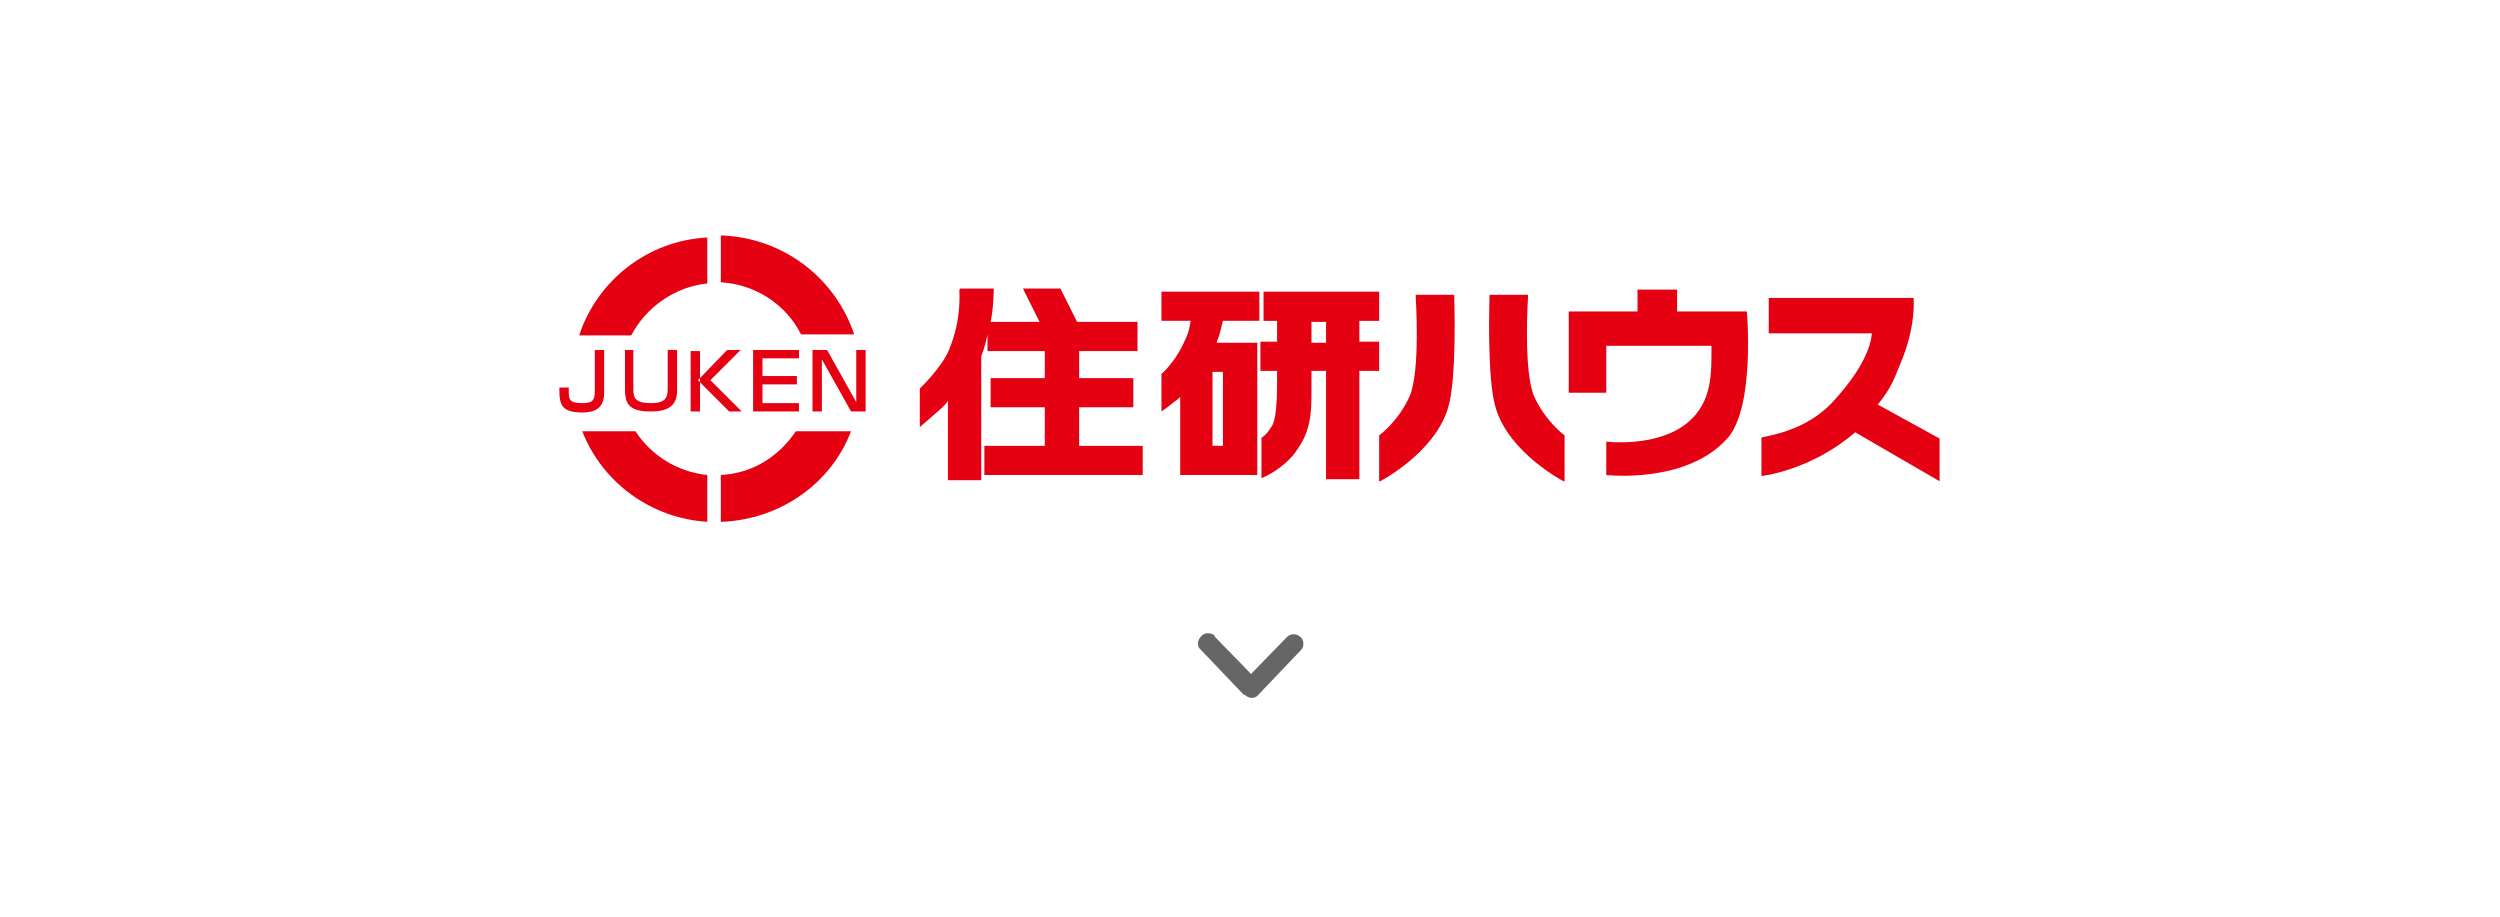 <?xml version="1.0" encoding="UTF-8"?>
<svg id="_レイヤー_1" data-name="レイヤー_1" xmlns="http://www.w3.org/2000/svg" width="240" height="88" version="1.1" viewBox="0 0 240 88">
  <!-- Generator: Adobe Illustrator 29.1.0, SVG Export Plug-In . SVG Version: 2.1.0 Build 142)  -->
  <defs>
    <style>
      .st0 {
        fill: none;
      }

      .st1 {
        fill: #666;
      }

      .st2 {
        fill: #e50012;
        fill-rule: evenodd;
      }
    </style>
  </defs>
  <g>
    <path class="st2" d="M91.1,46.6h0s0,0,0,0ZM92.2,27.7h3.2s0,1.8-.3,3.2h4.7s-1.6-3.2-1.6-3.2h3.6s1.6,3.2,1.6,3.2h5.8v2.8h-5.6s0,2.6,0,2.6h5.2v2.8h-5.2s0,3.7,0,3.7h6.1v2.8h-15.2v-2.8h5.8s0-3.7,0-3.7h-5.2v-2.8h5.2s0-2.6,0-2.6h-5.5v-1.6c-.2,1.1-.6,2.1-.6,2.1v11.9h-3.2v-7.6c-.3.4-.6.7-1.2,1.2-.7.6-1.5,1.3-1.5,1.3v-3.7s2.1-2,2.8-3.7c1.2-2.9,1-5.2,1-5.8M127.3,32.9v-2s-1.4,0-1.4,0v2s1.4,0,1.4,0ZM117.4,42.8v-7.1s-1,0-1,0v7.1s1,0,1,0ZM121,42.1c.5-.3.8-.7,1.1-1.2.4-.6.5-2.4.5-4.2v-1.1s-1.6,0-1.6,0v-2.8h1.6s0-2,0-2h-1.3v-2.8h11.1v2.8h-1.9s0,2,0,2h1.9v2.8h-1.9s0,10.4,0,10.4h-3.2v-10.4s-1.4,0-1.4,0v2.5c0,2.6-.5,3.9-1.6,5.4-.6.8-1.9,1.9-3.2,2.4v-3.9ZM120.7,45.6h-7.4v-7.5c-.2.2-.3.3-.6.5-.6.5-1.2.9-1.2.9v-3.6s1.2-1,2.1-2.9c.5-1,.6-1.5.7-2.2h-2.8v-2.8h9.4v2.8h-3.5s-.2.8-.3,1.2c-.1.4-.2.5-.3.9h3.9v12.7ZM132.5,46.2s5.2-2.7,6.5-7c.9-2.8.6-10.9.6-10.9h-3.7s.5,7.4-.6,9.8c-1.1,2.4-2.9,3.7-2.9,3.7v4.4ZM167.8,29.9h-6.8v-2.1s-3.8,0-3.8,0v2.1h-6.6s0,7.8,0,7.8h3.6s0-4.5,0-4.5h10.1c0,2.6.1,5.3-2.2,7.3-2.9,2.5-7.9,1.9-7.9,1.9v3.2s7.8.9,11.7-3.6c2.6-3.1,1.8-12.1,1.8-12.1M180.3,38.8c1.3-1.6,1.6-2.6,2.1-3.8,1.6-3.7,1.3-6.4,1.3-6.4h-13.9s0,3.4,0,3.4h9.9c-.1,1.2-.8,3.3-3.5,6.3-2.4,2.8-5.7,3.4-7.1,3.7v3.7s4.7-.5,9-4.2l8.1,4.7v-4.1s-6-3.3-6-3.3ZM150.1,46.2s-5.2-2.7-6.5-7c-.9-2.8-.6-10.9-.6-10.9h3.7s-.5,7.4.6,9.8c1.1,2.4,2.9,3.7,2.9,3.7v4.4Z"/>
    <g>
      <path class="st2" d="M58,33.6v4.1c0,1.5-.9,1.9-2.1,1.9-1.9,0-2.2-.7-2.2-2.1v-.3h.9v.3c0,.8,0,1.2,1.3,1.2.9,0,1.2-.2,1.2-1.1v-4h.9Z"/>
      <path class="st2" d="M60.8,33.6v3.8c0,.9.3,1.3,1.7,1.3,1.1,0,1.6-.3,1.6-1.3v-3.8h.9v3.9c0,1.4-.8,2-2.5,2-.5,0-1.6,0-2.1-.6-.3-.3-.4-.9-.4-1.4v-3.9h.9Z"/>
      <path class="st2" d="M66.3,39.5v-5.8h.9v5.8h-.9ZM71.1,33.6l-2.9,2.9,3,3h-1.2s-3-3-3-3l2.8-2.9h1.2Z"/>
      <polygon class="st2" points="76.7 33.6 76.7 34.4 73.2 34.4 73.2 36.1 76.5 36.1 76.5 36.9 73.2 36.9 73.2 38.7 76.7 38.7 76.7 39.5 72.3 39.5 72.3 33.6 76.7 33.6"/>
      <polygon class="st2" points="79.4 33.6 82.2 38.6 82.2 33.6 83.1 33.6 83.1 39.5 81.7 39.5 78.9 34.5 78.9 39.5 78 39.5 78 33.6 79.4 33.6"/>
      <path class="st2" d="M67.9,27.2v-4.4c-5.8.3-10.6,4.2-12.3,9.4h5c1.4-2.7,4.2-4.7,7.4-5"/>
      <path class="st2" d="M67.9,50.1v-4.5c-2.9-.3-5.4-1.9-6.9-4.2h-5.1c1.9,4.9,6.6,8.4,12.1,8.7"/>
      <path class="st2" d="M69.2,22.7v4.4c3.4.2,6.3,2.2,7.7,5h5.1c-1.8-5.4-6.8-9.3-12.8-9.5"/>
      <path class="st2" d="M69.2,45.6v4.5c5.7-.2,10.6-3.7,12.5-8.7h-5.3c-1.6,2.4-4.2,4.1-7.3,4.2"/>
    </g>
  </g>
  <rect class="st0" width="240" height="88"/>
  <path id="Icon" class="st1" d="M119.4,66.7l-4.1-4.3c-.4-.3-.4-.9,0-1.3.3-.4.9-.4,1.3-.1,0,0,0,0,0,.1l3.5,3.6,3.5-3.6c.4-.3.9-.3,1.3.1.3.3.3.9,0,1.2l-4.1,4.3c-.3.4-.9.4-1.3,0Z"/>
</svg>